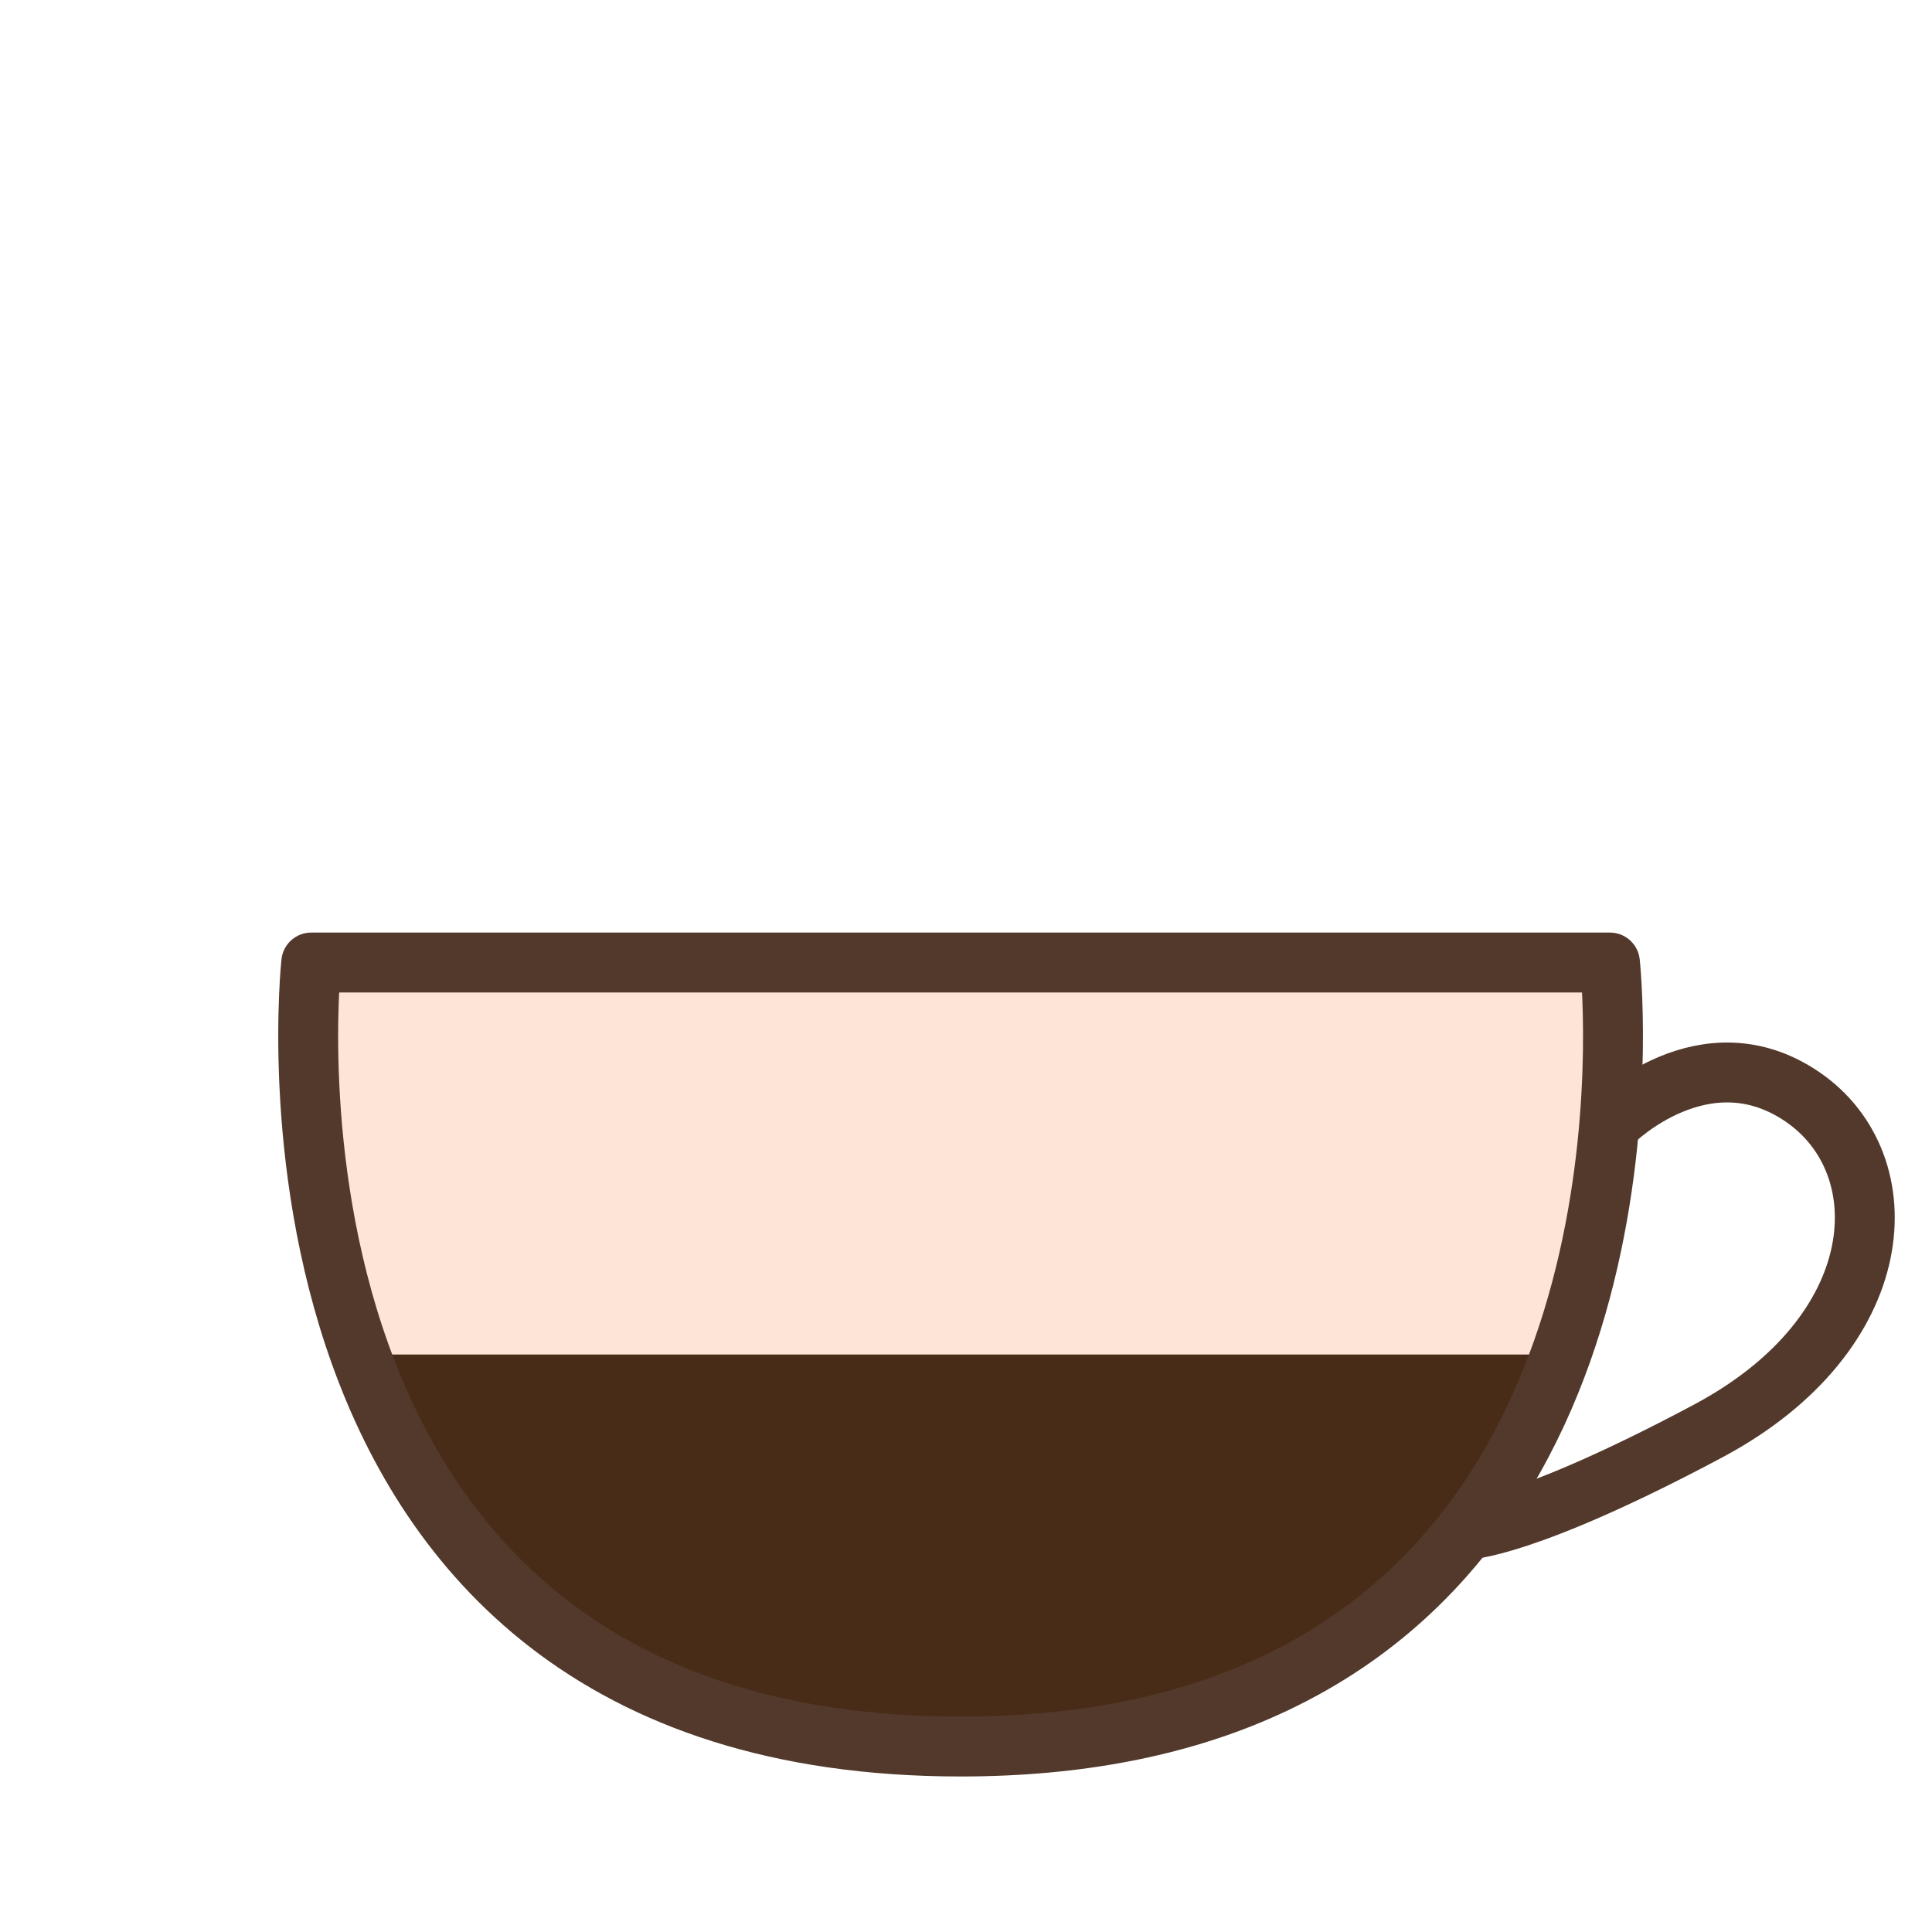 <?xml version="1.0" encoding="UTF-8"?><svg id="Laag_2" xmlns="http://www.w3.org/2000/svg" xmlns:xlink="http://www.w3.org/1999/xlink" viewBox="0 0 100 100"><defs><style>.cls-1,.cls-2{fill:none;}.cls-3{clip-path:url(#clippath);}.cls-4{fill:#fde4d6;}.cls-5{fill:#482c18;}.cls-2{stroke:#52392b;stroke-linecap:round;stroke-linejoin:round;stroke-width:3.1px;}</style><clipPath id="clippath"><path class="cls-1" d="M16.12,49.82H83.33s3.12,28.52-18.29,37.74c-4.13,1.78-9.17,2.84-15.32,2.84-38.04,0-33.61-40.58-33.61-40.58Z"/></clipPath></defs><g id="Laag_1-2"><rect class="cls-1" width="100" height="100"/><g class="cls-3"><rect class="cls-5" x="16.44" y="51.23" width="66.58" height="66.58"/><rect class="cls-4" x="16.44" y="49.82" width="66.58" height="20.29"/></g><path class="cls-2" d="M83.49,58.06s4.76-4.76,9.83-1.27c5.07,3.49,4.6,12.21-4.91,17.28-9.51,5.07-12.49,5.1-12.49,5.1"/><path class="cls-2" d="M16.12,49.82H83.33s3.12,28.52-18.29,37.74c-4.13,1.78-9.17,2.84-15.32,2.84-38.04,0-33.61-40.58-33.61-40.58Z"/></g></svg>